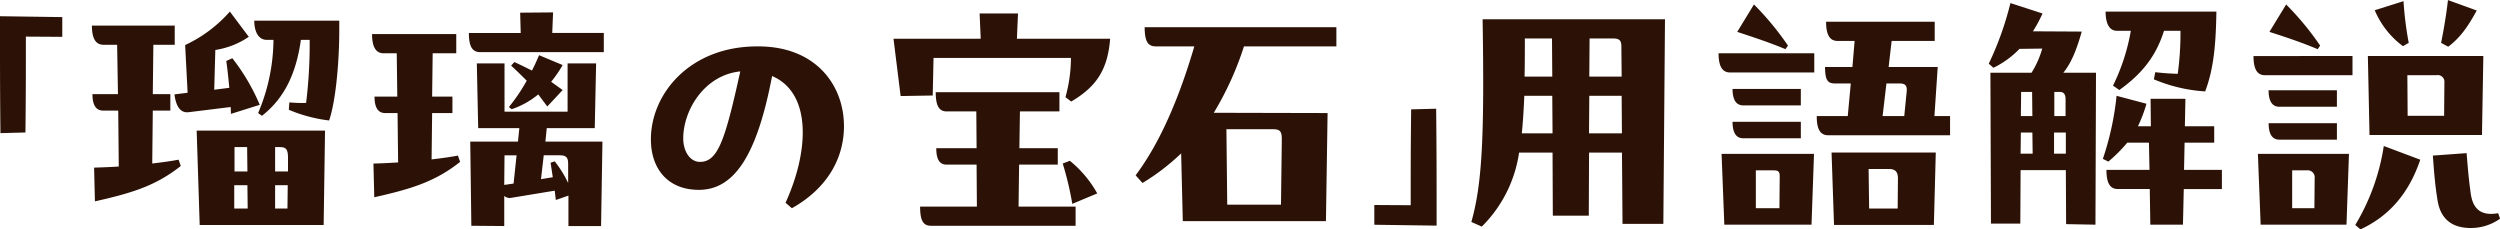 <svg xmlns="http://www.w3.org/2000/svg" width="547.031" height="50.188" viewBox="0 0 547.031 50.188">
  <defs>
    <style>
      .cls-1 {
        fill: #2c1206;
        fill-rule: evenodd;
      }
    </style>
  </defs>
  <path id="tl_word" class="cls-1" d="M986.969,438.2c-3.661,0-6.541-1.56-7.261-6.061-0.48-2.94-.72-5.461-1.021-9.782l7.382-.54c0.36,4.5.54,6.181,0.9,8.822,0.48,3.481,2.341,4.981,6,4.321l0.421,1.2A10.954,10.954,0,0,1,986.969,438.2Zm-22.145-20.344-0.36-17.284H989.73l-0.3,17.284H964.824Zm14.644-13.083h-6.362l0.06,8.882h7.982l0.06-7.321A1.456,1.456,0,0,0,979.468,404.768Zm1.02-7.081c0.54-2.7,1.14-6.121,1.5-9.362l6.3,2.28c-1.86,3.421-3.6,5.942-6.241,7.922Zm-14.523-7.142,6.3-1.98a73.7,73.7,0,0,0,1.14,9.122l-1.26.72A18.774,18.774,0,0,1,965.965,390.545Zm9.962,32.707c-2.521,7.5-6.962,12.423-13.083,15.244l-1.14-.961a47.05,47.05,0,0,0,6.241-17.283Zm-36.488-22.685H961.1v4.2H941.96C940.279,404.768,939.439,403.508,939.439,400.567Zm3.481-5.281,3.661-6a62.571,62.571,0,0,1,7.441,9l-0.54.78C949.881,397.567,947,396.607,942.92,395.286ZM924,437.475h-7.142l-0.12-7.8h-6.962c-1.68,0-2.52-1.2-2.52-4.2h9.422l-0.12-5.941h-4.741a33.55,33.55,0,0,1-4.141,4.14l-1.2-.6a62.9,62.9,0,0,0,3-13.8l6.542,1.741a32,32,0,0,1-1.861,4.921h2.821l-0.06-6h7.622l-0.12,6h6.421v3.6h-6.481l-0.12,5.941h8.281v4.2h-8.341Zm-6.362-31.806,0.3-1.561c2.041,0.24,3.421.3,4.921,0.36a65.487,65.487,0,0,0,.6-9.422h-3.6c-1.8,5.7-4.921,9.482-9.782,12.963l-1.381-.96a44.088,44.088,0,0,0,3.9-12h-3.061c-1.62,0-2.46-1.56-2.46-4.2H931.32c-0.12,6.962-.54,12.423-2.46,17.464A34.171,34.171,0,0,1,917.637,405.669Zm-12.783,31.806-6.421-.12-0.06-11.822h-9.9l-0.06,11.7H881.99l-0.12-33.007h9a20.313,20.313,0,0,0,2.341-5.281l-4.981.06a19.9,19.9,0,0,1-5.7,4.141l-1.021-.9a68.2,68.2,0,0,0,4.741-13.263l7.022,2.28a29.774,29.774,0,0,1-2.1,3.9l10.682,0.06c-1.2,4.261-2.341,6.9-4.021,9h7.141Zm-13.863-29.046h-2.4l-0.06,5.281h2.52Zm0.06,8.882h-2.52l-0.06,4.621h2.641Zm7.262-7.262c0-1.14-.42-1.62-1.26-1.62h-1.2v5.281h2.46v-3.661Zm0.06,7.262h-2.58v4.621h2.58v-4.621Zm-54.5-3.6h6.782l0.66-7.141h-3.541c-1.8,0-2.041-1.2-2.1-3.6h6l0.48-5.7h-3.721c-1.68,0-2.52-1.261-2.52-4.2h23.765v4.2h-9.422l-0.661,5.7h10.743l-0.72,10.742h3.42v4.2H846.451C844.71,417.911,843.87,416.771,843.87,413.71Zm19.144,0,0.54-5.461c0.12-1.44-.6-1.68-1.62-1.68h-2.821l-0.84,7.141h4.741Zm-40.628-13.743H843.33v4.2H824.906C823.226,404.168,822.386,402.848,822.386,399.967Zm4.08-4.681,3.661-6a62.583,62.583,0,0,1,7.442,9l-0.54.78C833.368,397.567,830.667,396.667,826.466,395.286Zm-25.1,42.009-0.12-15.6h-7.2l-0.06,13.8H786.12l-0.06-13.8h-7.322a28.535,28.535,0,0,1-8.161,16.2l-2.281-1.02c2.341-8.282,2.881-18.484,2.461-44.349h39.908l-0.36,44.769h-8.942ZM785.94,396.727H780c0,3,0,5.761-.06,8.341H786ZM786,409.269h-6.121c-0.12,3.061-.3,5.762-0.54,8.222h6.721Zm15.123-10.682c0-1.26-.24-1.86-1.86-1.86h-5.1l-0.06,8.341h7.081Zm0.06,10.682H794.1l-0.06,8.222h7.2Zm-54.129,23.9,7.968,0.048c0-7.871,0-12.335.1-20.975l5.472-.144c0.1,9.744.1,14.351,0.1,25.583l-13.632-.192v-4.32ZM711.936,412.99l24.9,0.06-0.36,23.645H705.154l-0.36-14.823a47.782,47.782,0,0,1-8.462,6.481l-1.5-1.68c5.4-7.2,9.542-16.984,12.843-28.206h-8.342c-1.68,0-2.521-.84-2.521-4.2h41.949v4.2H718.537A68.322,68.322,0,0,1,711.936,412.99Zm2.94,20.1h11.763l0.18-14.223c0-1.74-.3-2.28-1.921-2.28H714.7ZM680.74,410.53l-1.26-.961a32.214,32.214,0,0,0,1.2-8.581H650.614l-0.18,8.221-7.022.12-1.56-12.542h19.084l-0.24-5.522h8.4l-0.24,5.522h20.4C688.722,403.688,686.141,407.349,680.74,410.53Zm-62.51,22.144c5.161-11.282,5.762-24-2.94-27.726-3.241,16.984-8.1,24.906-16.024,24.906-6.9,0-10.5-4.741-10.5-11.043,0-10.022,8.582-20.344,23.225-20.344h0.3c12.543,0,18.724,8.462,18.724,17.464,0,6.841-3.481,13.5-11.4,17.944Zm-22.384-14.1c0,2.881,1.5,5.161,3.66,5.161,3.961,0,5.522-4.861,8.822-19.8C600.347,404.768,595.846,412.57,595.846,418.571ZM548.94,395.526h11.342l-0.12-4.441,7.2-.06-0.18,4.5h11.282v4.2H551.46C549.78,399.727,548.94,398.647,548.94,395.526Zm-20.885,28.566c1.08,0,3.481-.12,5.4-0.24l-0.12-10.8h-2.7c-1.681,0-2.341-1.38-2.341-3.6h4.981l-0.12-9.482h-2.88c-1.681,0-2.521-1.38-2.521-4.2h18.424v4.2h-5.161l-0.12,9.482h4.441v3.6H540.9l-0.12,10.142c1.98-.24,3.9-0.48,5.761-0.84l0.48,1.38c-5.521,4.381-10.8,5.942-18.784,7.742ZM509.542,412.33l0.12-1.62a26.75,26.75,0,0,0,3.661.12,105.308,105.308,0,0,0,.78-13.8h-1.92c-1.02,7.261-3.541,12.722-8.522,16.623l-0.84-.6a41.418,41.418,0,0,0,3.36-16.023h-1.5c-1.74,0-2.7-1.741-2.7-4.2h18.6v2.1c0,6.662-.721,15.364-2.221,19.744A32.38,32.38,0,0,1,509.542,412.33Zm-16.323-4.381,3.3-.42c-0.18-1.86-.36-3.721-0.66-5.881l1.321-.6a44.812,44.812,0,0,1,6,10.2l-6.3,1.98-0.06-1.5-9.241,1.14c-1.681.18-2.7-1.14-3.061-3.9l2.88-.36-0.54-10.442a29.72,29.72,0,0,0,9.782-7.322l4.141,5.522a17.693,17.693,0,0,1-7.321,2.88Zm-13.443.96h3.841v3.6h-3.841l-0.12,11.582c1.98-.24,3.9-0.48,5.761-0.84l0.48,1.381c-5.521,4.381-10.8,5.941-18.784,7.741l-0.18-7.381c1.8-.06,3.481-0.12,5.4-0.24l-0.12-12.243h-3.3c-1.681,0-2.341-1.38-2.341-3.6h5.581l-0.18-10.8h-3c-1.681,0-2.521-1.38-2.521-4.2h18.124v4.2H479.9ZM451.913,417.3l-5.472.144c-0.1-9.744-.1-14.352-0.1-25.583l13.632,0.192v4.319l-7.968-.048C452.009,404.192,452.009,408.7,451.913,417.3Zm65.251,20.239H490.038l-0.66-20.644h28.086Zm-10.622-3.6h2.7l0.06-5.1h-2.76v5.1Zm-6.122-13.443h-2.76v5.341h2.82Zm0.06,8.342H497.6v5.1h2.94Zm8.882-5.882c0-2.04-.42-2.46-1.86-2.46h-0.96v5.341h2.82v-2.881ZM566.1,411.61l-1.98-2.641a18.252,18.252,0,0,1-5.821,3.241l-0.6-.48a39.154,39.154,0,0,0,3.9-5.761c-0.96-.961-1.98-1.981-3.42-3.3l0.72-.78c1.56,0.72,2.76,1.32,3.841,1.86,0.54-1.02,1.02-2.1,1.56-3.361l5.161,2.161a28.126,28.126,0,0,1-2.52,3.661l2.52,1.8Zm-6.121,4.741h-9l-0.3-14.163h6.061V412.75h13.8V402.188h6.242l-0.3,14.163h-10.5l-0.3,2.94h12.483l-0.3,18.484h-7.142v-6.661l-2.76.96-0.24-2.04-9.482,1.56a1.751,1.751,0,0,1-1.561-.42v6.6l-7.2-.06-0.24-18.424h10.442Zm7.322,10.742-0.48-3.181,0.9-.3a24.827,24.827,0,0,1,2.94,4.741v-4.14c0-1.321-.3-1.921-1.86-1.921h-3.481l-0.6,5.221Zm-10.563-4.8-0.06,6.481,2.041-.3,0.66-6.181h-2.641Zm122.139,1.8,1.56-.6a24.566,24.566,0,0,1,6,7.142l-5.461,2.28A69,69,0,0,0,678.88,424.092Zm-18.844.241h-6.542c-1.56,0-2.28-1.141-2.28-3.6h8.822l-0.06-8.042h-6.482c-1.62,0-2.4-1.14-2.4-4.2H678.16v4.2h-8.642l-0.12,8.042h8.4v3.6h-8.462l-0.12,9.182H681.7v4.2H650.074c-1.621,0-2.4-.96-2.4-4.2H660.1Zm165.41-16.564h14.943v3.6h-12.6C826.106,411.37,825.446,409.929,825.446,407.769Zm14.943,10.8h-12.6c-1.681,0-2.341-1.44-2.341-3.6h14.943v3.6Zm2.341,18.9H823.646l-0.6-15.483H843.27Zm-8.222-11.882h-3.961v8.282h5.161l0.06-6.962C835.768,425.953,835.528,425.593,834.508,425.593ZM869.5,437.535H847.651l-0.54-15.843h22.805Zm-9.783-12.242h-4.5l0.12,8.642h6.241l0.06-6.542C861.634,425.833,860.974,425.293,859.713,425.293Zm83.027-17.224h14.943v3.6h-12.6C943.4,411.67,942.74,410.23,942.74,408.069Zm14.943,10.8h-12.6c-1.68,0-2.34-1.44-2.34-3.6h14.943v3.6Zm2.1,18.6H941l-0.6-15.483h19.925Zm-8.761-11.882H947.9v8.282h4.861l0.06-6.542A1.548,1.548,0,0,0,951.022,425.593Z" transform="translate(-446.344 -388.312)"/>
</svg>
